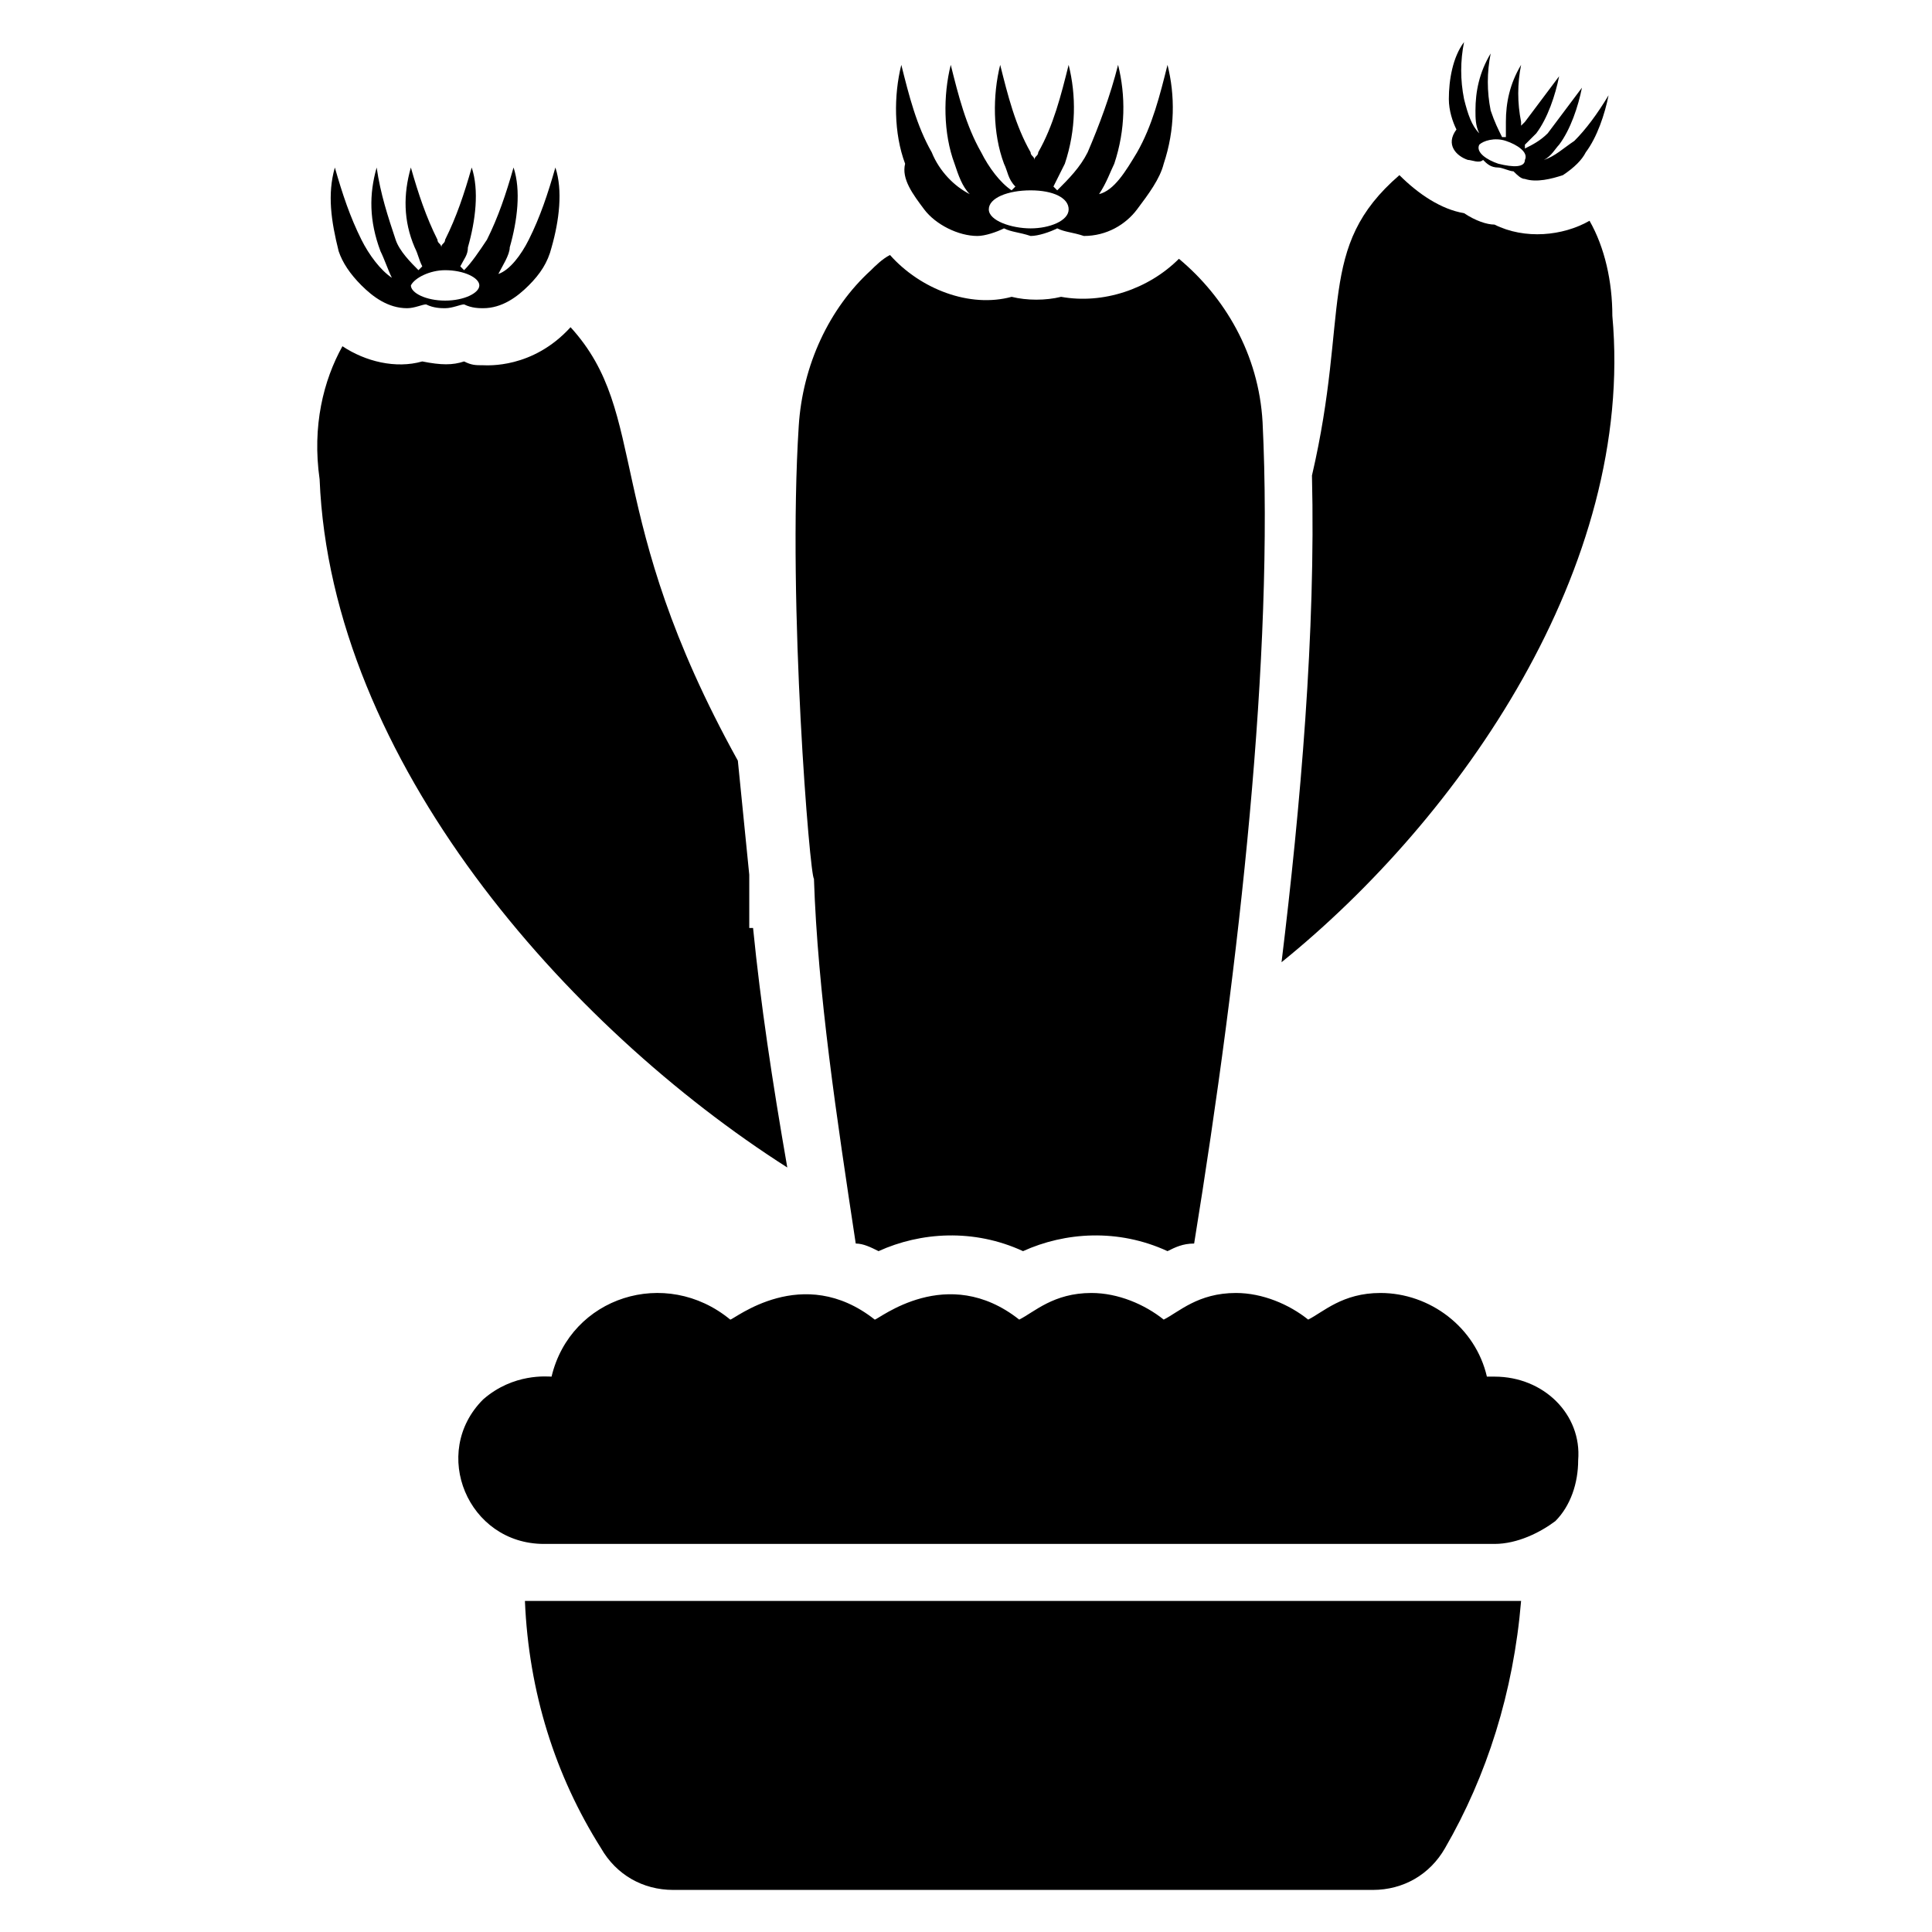 <?xml version="1.0" encoding="UTF-8"?>
<!-- Uploaded to: ICON Repo, www.svgrepo.com, Generator: ICON Repo Mixer Tools -->
<svg fill="#000000" width="800px" height="800px" version="1.1" viewBox="144 144 512 512" xmlns="http://www.w3.org/2000/svg">
 <g>
  <path d="m571.29 227.7c0-9.07-2.016-18.137-6.047-25.191-7.055 4.031-17.129 5.039-25.191 1.008-2.016 0-5.039-1.008-8.062-3.023-6.047-1.008-12.09-5.039-17.129-10.078-22.168 19.145-13.098 36.273-23.176 79.602 1.008 41.312-3.023 87.664-8.062 128.98 47.363-38.285 93.715-104.79 87.668-171.29z"/>
  <path d="m352.64 453.4c-4.031-23.176-7.055-43.328-9.07-63.48h-1.008v-14.105c-1.008-10.078-2.016-20.152-3.023-30.23-36.273-65.496-23.176-91.691-44.336-114.87-10.078 11.082-22.168 10.078-23.176 10.078-2.016 0-3.023 0-5.039-1.008-3.023 1.008-6.047 1.008-11.082 0-7.051 2.012-15.113-0.004-21.156-4.031-5.039 9.066-8.062 21.16-6.047 35.266 3.023 74.562 65.496 145.1 123.94 182.38z"/>
  <path d="m370.78 473.55c2.016 0 4.031 1.008 6.047 2.016 11.082-5.039 25.191-6.047 38.289 0 11.082-5.039 25.191-6.047 38.289 0 2.016-1.008 4.031-2.016 7.055-2.016 12.09-74.562 21.16-156.18 18.137-217.64-1.008-18.137-10.078-33.25-22.168-43.328-8.062 8.062-20.152 12.09-31.234 10.078-4.031 1.008-9.07 1.008-13.098 0-11.082 3.023-24.184-2.016-32.242-11.082-2.016 1.008-4.031 3.023-5.039 4.031-11.082 10.078-18.137 25.191-19.145 41.312-3.023 47.359 3.023 119.91 4.031 119.91 1.004 30.223 6.039 63.477 11.078 96.727z"/>
  <path d="m388.91 199.48c3.023 4.031 9.07 7.055 14.105 7.055 2.016 0 5.039-1.008 7.055-2.016 2.016 1.008 4.031 1.008 7.055 2.016 2.016 0 5.039-1.008 7.055-2.016 2.016 1.008 4.031 1.008 7.055 2.016 6.047 0 11.082-3.023 14.105-7.055s6.047-8.062 7.055-12.09c3.023-9.07 3.023-18.137 1.008-26.199-2.016 8.062-4.031 16.121-8.062 23.176-3.023 5.039-6.047 10.078-10.078 11.082 2.016-3.023 3.023-6.047 4.031-8.062 3.023-9.07 3.023-18.137 1.008-26.199-2.016 8.062-5.039 16.121-8.062 23.176-2.016 4.031-5.039 7.055-8.062 10.078l-1.008-1.008c1.008-2.016 2.016-4.031 3.023-6.047 3.023-9.07 3.023-18.137 1.008-26.199-2.016 8.062-4.031 16.121-8.062 23.176 0 1.008-1.008 1.008-1.008 2.016 0-1.008-1.008-1.008-1.008-2.016-4.031-7.055-6.047-15.113-8.062-23.176-2.016 8.062-2.016 18.137 1.008 26.199 1.008 2.016 1.008 4.031 3.023 6.047l-1.008 1.008c-3.023-2.016-6.047-6.047-8.062-10.078-4.031-7.055-6.047-15.113-8.062-23.176-2.016 8.062-2.016 18.137 1.008 26.199 1.008 3.023 2.016 6.047 4.031 8.062-4.031-2.016-8.062-6.047-10.078-11.082-4.031-7.055-6.047-15.113-8.062-23.176-2.016 8.062-2.016 18.137 1.008 26.199-1 4.031 2.023 8.062 5.047 12.09zm28.215-5.035c6.047 0 10.078 2.016 10.078 5.039s-5.039 5.039-10.078 5.039c-5.039 0-11.082-2.016-11.082-5.039-0.004-3.023 5.035-5.039 11.082-5.039z"/>
  <path d="m239.79 219.63c3.023 3.023 7.055 6.047 12.09 6.047 2.016 0 4.031-1.008 5.039-1.008 2.016 1.008 4.031 1.008 5.039 1.008 2.016 0 4.031-1.008 5.039-1.008 2.016 1.008 4.031 1.008 5.039 1.008 5.039 0 9.07-3.023 12.09-6.047 3.023-3.023 5.039-6.047 6.047-10.078 2.016-7.055 3.023-15.113 1.008-21.16-2.016 7.055-4.031 13.098-7.055 19.145-2.016 4.031-5.039 8.062-8.062 9.07 1.008-2.016 3.023-5.039 3.023-7.055 2.016-7.055 3.023-15.113 1.008-21.16-2.016 7.055-4.031 13.098-7.055 19.145-2.016 3.023-4.031 6.047-6.047 8.062l-1.008-1.008c1.008-2.016 2.016-3.023 2.016-5.039 2.016-7.055 3.023-15.113 1.008-21.16-2.016 7.055-4.031 13.098-7.055 19.145 0 1.008-1.008 1.008-1.008 2.016 0-1.008-1.008-1.008-1.008-2.016-3.023-6.047-5.039-12.09-7.055-19.145-2.016 7.055-2.016 14.105 1.008 21.16 1.008 2.016 1.008 3.023 2.016 5.039l-1.008 1.008c-2.016-2.016-5.039-5.039-6.047-8.062-2.008-6.043-4.023-12.086-5.031-19.141-2.016 7.055-2.016 14.105 1.008 22.168 1.008 2.016 2.016 5.039 3.023 7.055-3.023-2.016-6.047-6.047-8.062-10.078-3.019-6.047-5.035-12.09-7.051-19.145-2.016 7.055-1.008 14.105 1.008 22.168 1.008 3.023 3.023 6.047 6.043 9.066zm22.168-4.027c5.039 0 9.07 2.016 9.07 4.031s-4.031 4.031-9.07 4.031-9.07-2.016-9.07-4.031c1.012-2.016 5.043-4.031 9.07-4.031z"/>
  <path d="m533 186.38c1.008 0 3.023 1.008 4.031 0 1.008 1.008 2.016 2.016 4.031 2.016 1.008 0 3.023 1.008 4.031 1.008 1.008 1.008 2.016 2.016 3.023 2.016 3.023 1.008 7.055 0 10.078-1.008 3.023-2.016 5.039-4.031 6.047-6.047 3.023-4.031 5.039-10.078 6.047-15.113-3.031 5.039-6.051 9.07-9.074 12.09-3.023 2.016-5.039 4.031-8.062 5.039 2.016-1.008 3.023-3.023 4.031-4.031 3.023-4.031 5.039-10.078 6.047-15.113-3.023 4.031-6.047 8.062-9.07 12.09-2.016 2.016-4.031 3.023-6.047 4.031v-1.008l3.023-3.023c3.023-4.031 5.039-10.078 6.047-15.113-3.023 4.031-6.047 8.062-9.07 12.09l-1.008 1.008v-1.008c-1.008-5.039-1.008-10.078 0-15.113-3.023 5.039-4.031 10.078-4.031 15.113v4.031h-1.008c-1.008-2.016-2.016-4.031-3.023-7.055-1.008-5.039-1.008-10.078 0-15.113-3.023 5.039-4.031 10.078-4.031 15.113 0 2.016 0 4.031 1.008 6.047-2.016-2.016-3.023-5.039-4.031-9.07-1.008-5.039-1.008-10.078 0-15.113-3.023 4.031-4.031 10.078-4.031 15.113 0 3.023 1.008 6.047 2.016 8.062-3.019 4.031 0.004 7.055 3.027 8.062zm10.078-5.039c3.023 1.008 6.047 3.023 5.039 5.039-0.004 2.016-3.027 2.016-7.055 1.008-3.023-1.008-6.047-3.023-5.039-5.039 1.008-1.008 4.031-2.016 7.055-1.008z"/>
  <path d="m283.11 568.27c1.008 24.184 8.062 46.352 20.152 65.496 4.031 7.055 11.082 11.082 19.145 11.082h185.4c8.062 0 15.113-4.031 19.145-11.082 11.082-19.145 18.137-41.312 20.152-65.496h-264z"/>
  <path d="m540.06 508.82h-2.016c-3.023-13.098-15.113-22.168-28.215-22.168-10.078 0-15.113 5.039-19.145 7.055-5.039-4.031-12.09-7.055-19.145-7.055-10.078 0-15.113 5.039-19.145 7.055-5.039-4.031-12.09-7.055-19.145-7.055-10.078 0-15.113 5.039-19.145 7.055-19.145-15.113-37.281 0-38.289 0-19.145-15.113-37.281 0-38.289 0-17.129-14.105-42.32-6.047-47.359 15.113-1.008 0-10.078-1.008-18.137 6.047-14.105 14.105-4.031 38.289 16.121 38.289h251.91c6.047 0 12.09-3.023 16.121-6.047 4.031-4.031 6.047-10.078 6.047-16.121 1.008-12.09-9.07-22.168-22.168-22.168z"/>
 </g>
</svg>